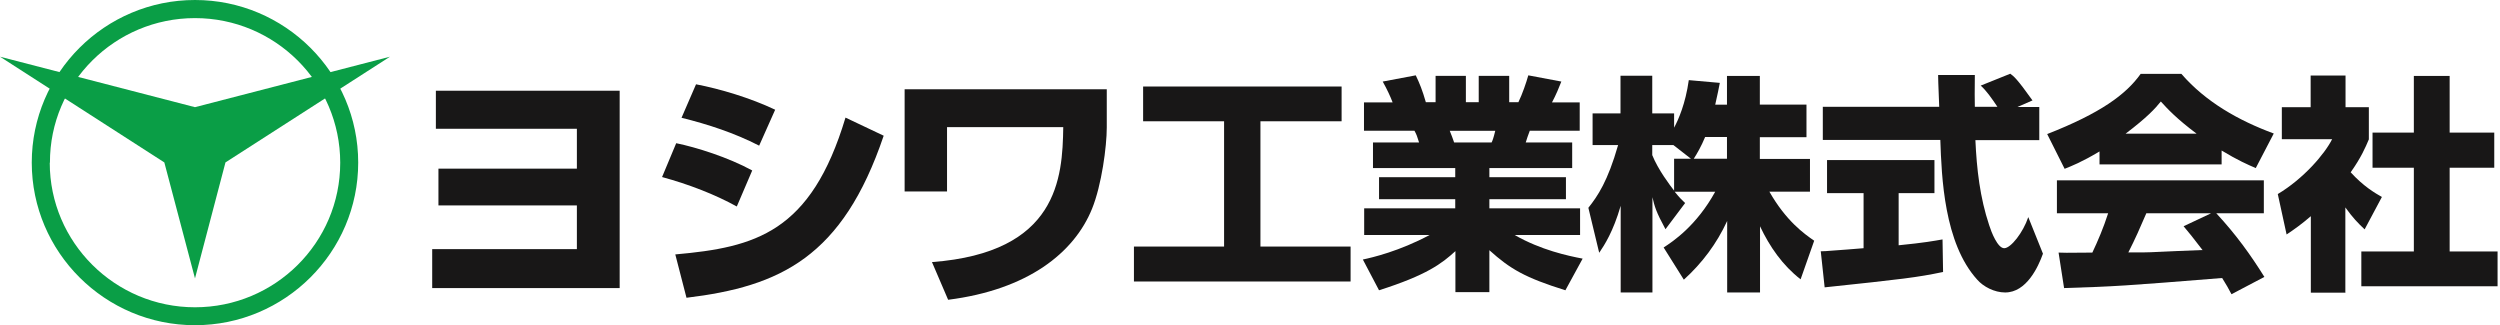 <svg fill="none" height="32" viewBox="0 0 246 32" width="246" xmlns="http://www.w3.org/2000/svg" xmlns:xlink="http://www.w3.org/1999/xlink"><clipPath id="a"><path d="m0 0h245.76v32h-245.76z"/></clipPath><g clip-path="url(#a)"><path d="m3.125 16c0 8.819 7.209 16 16.061 16s16.061-7.181 16.061-16-7.209-16-16.061-16-16.061 7.181-16.061 16zm1.789 0c-.018-7.847 6.396-14.218 14.273-14.218s14.291 6.371 14.291 14.236c0 7.865-6.414 14.218-14.291 14.218s-14.291-6.389-14.291-14.218" fill="#0a9e46"/><path d="m19.187 10.546 19.187-4.967-16.188 10.403-2.999 11.411-3.017-11.411-16.17-10.403z" fill="#0a9e46"/><g fill="#181717"><path d="m60.975 8.927v19.42h-18.446v-3.833h14.236v-4.301h-13.622v-3.618h13.622v-3.924h-13.875v-3.744z"/><path d="m72.501 20.319c-2.15-1.188-4.715-2.178-7.353-2.898l1.391-3.329c1.951.396 5.113 1.386 7.48 2.682zm-6.034 4.715c7.859-.702 13.333-2.142 16.73-13.462l3.758 1.782c-4.047 11.95-10.171 14.83-19.404 15.946l-1.102-4.265zm8.22-10.709c-2.421-1.242-5.005-2.088-7.624-2.736l1.427-3.294c2.367.45 5.366 1.35 7.787 2.502l-1.572 3.527z"/><path d="m108.906 8.8v3.744c0 1.872-.506 5.669-1.446 7.991-1.752 4.337-6.323 7.973-14.164 8.963l-1.59-3.708c12.394-.936 12.846-8.279 12.918-13.282h-11.436v6.335h-4.173v-10.061h19.892z"/><path d="m112.483 8.513h19.53v3.42h-7.986v12.328h8.871v3.438h-21.319v-3.438h8.871v-12.328h-7.967z"/><path d="m134.09 25.539c.958-.198 3.614-.828 6.577-2.412h-6.432v-2.628h8.961v-.9h-7.498v-2.16h7.498v-.9h-8.094v-2.52h4.535c-.181-.594-.253-.792-.452-1.152h-4.968v-2.79h2.818c-.217-.576-.542-1.278-.975-2.052l3.252-.612c.379.792.65 1.458.993 2.646h.958v-2.592h2.981v2.592h1.264v-2.592h2.999v2.592h.904c.379-.774.795-1.98.975-2.646l3.252.612c-.198.522-.542 1.35-.921 2.052h2.728v2.79h-4.914c-.054.108-.398 1.116-.398 1.152h4.571v2.52h-8.148v.9h7.534v2.16h-7.534v.9h8.925v2.628h-6.432c2.566 1.476 5.258 2.052 6.685 2.322l-1.698 3.114c-3.975-1.242-5.42-2.088-7.48-3.942v4.122h-3.342v-4.032c-1.337 1.224-2.818 2.358-7.516 3.852l-1.59-3.024zm8.564-12.67c.09.18.379.99.433 1.152h3.686c.09-.18.181-.414.361-1.152h-4.462z"/><path d="m169.934 10.295v-2.826h3.234v2.826h4.589v3.204h-4.589v2.142h4.933v3.222h-3.993c1.644 2.88 3.414 4.139 4.408 4.823l-1.337 3.798c-1.77-1.368-3.053-3.222-3.993-5.219v6.515h-3.233v-7.037c-1.03 2.232-2.458 4.139-4.264 5.777l-1.988-3.168c.922-.594 3.234-2.142 5.077-5.489h-3.993c.452.558.705.81 1.03 1.116l-1.933 2.574c-.957-1.764-1.066-2.232-1.283-3.15v9.377h-3.125v-8.531c-.741 2.556-1.59 3.852-2.114 4.625l-1.066-4.428c.922-1.152 1.915-2.628 2.927-6.173h-2.511v-3.114h2.746v-3.708h3.125v3.708h2.15v1.404c.434-.81 1.12-2.358 1.446-4.679l3.053.27c-.109.558-.217 1.116-.452 2.142h1.175zm-3.541 5.327-1.734-1.35h-2.078v.99c.578 1.44 1.753 2.988 2.15 3.492v-3.132h1.68zm3.541 0v-2.142h-2.149c-.38.918-.795 1.638-1.121 2.142z"/><path d="m179.148 24.729c.434-.018.651-.018.958-.054.47-.018 2.746-.216 3.27-.252v-5.417h-3.595v-3.258h10.569v3.258h-3.523v5.129c2.547-.252 3.487-.432 4.318-.576l.054 3.204c-2.584.54-3.993.702-11.653 1.512l-.38-3.528zm19.386-14.2h2.132v3.258h-6.287c.126 2.844.451 5.669 1.355 8.369.216.684.831 2.268 1.481 2.268s1.861-1.548 2.367-3.06l1.445 3.599c-.47 1.314-1.626 3.816-3.722 3.816-1.066 0-2.15-.576-2.746-1.26-3.27-3.6-3.505-10.115-3.631-13.75h-11.563v-3.258h11.454c-.018-.342-.072-1.98-.09-2.34 0-.198 0-.378-.018-.792h3.613c-.018 1.782-.018 2.286 0 3.132h2.223c-.579-.864-1.084-1.584-1.644-2.088l2.908-1.17c.343.252.633.45 2.186 2.628l-1.445.63z"/><path d="m206.592 14.902c-1.771 1.062-2.765 1.44-3.433 1.71l-1.716-3.42c5.239-2.052 7.75-3.887 9.196-5.921h4.01c2.403 2.772 5.637 4.589 9.088 5.867l-1.771 3.401c-.795-.342-1.752-.756-3.36-1.728v1.368h-12.014zm12.989 14.056c-.289-.558-.487-.9-.921-1.602-9.647.774-10.424.828-15.555.99l-.542-3.491c.451.018.614.018.795.018.361 0 2.132-.018 2.529-.018.56-1.188 1.084-2.412 1.554-3.869h-5.041v-3.24h20.361v3.24h-4.679c1.969 2.124 3.396 4.122 4.733 6.263l-3.252 1.71zm-3.432-15.802c-1.969-1.476-2.855-2.43-3.523-3.168-.56.702-1.337 1.548-3.469 3.168h7.01zm1.391 7.829h-6.341c-.633 1.476-1.084 2.502-1.771 3.852 1.626 0 1.807 0 2.222-.018.795-.036 4.354-.198 5.077-.216-.903-1.188-1.319-1.692-1.861-2.34l2.674-1.26z"/><path d="m230.819 28.796h-3.433v-7.523c-.921.792-1.553 1.242-2.385 1.8l-.867-3.978c2.53-1.512 4.607-3.924 5.348-5.399h-4.95v-3.15h2.836v-3.114h3.433v3.114h2.294v3.168c-.343.81-.758 1.782-1.788 3.24 1.246 1.368 2.348 2.016 3.071 2.43l-1.698 3.186c-.651-.612-1.175-1.152-1.897-2.16v8.369zm6.703-21.327h3.523v5.579h4.39v3.456h-4.39v8.243h4.715v3.42h-13.405v-3.42h5.167v-8.243h-4.065v-3.456h4.065z"/></g></g></svg>